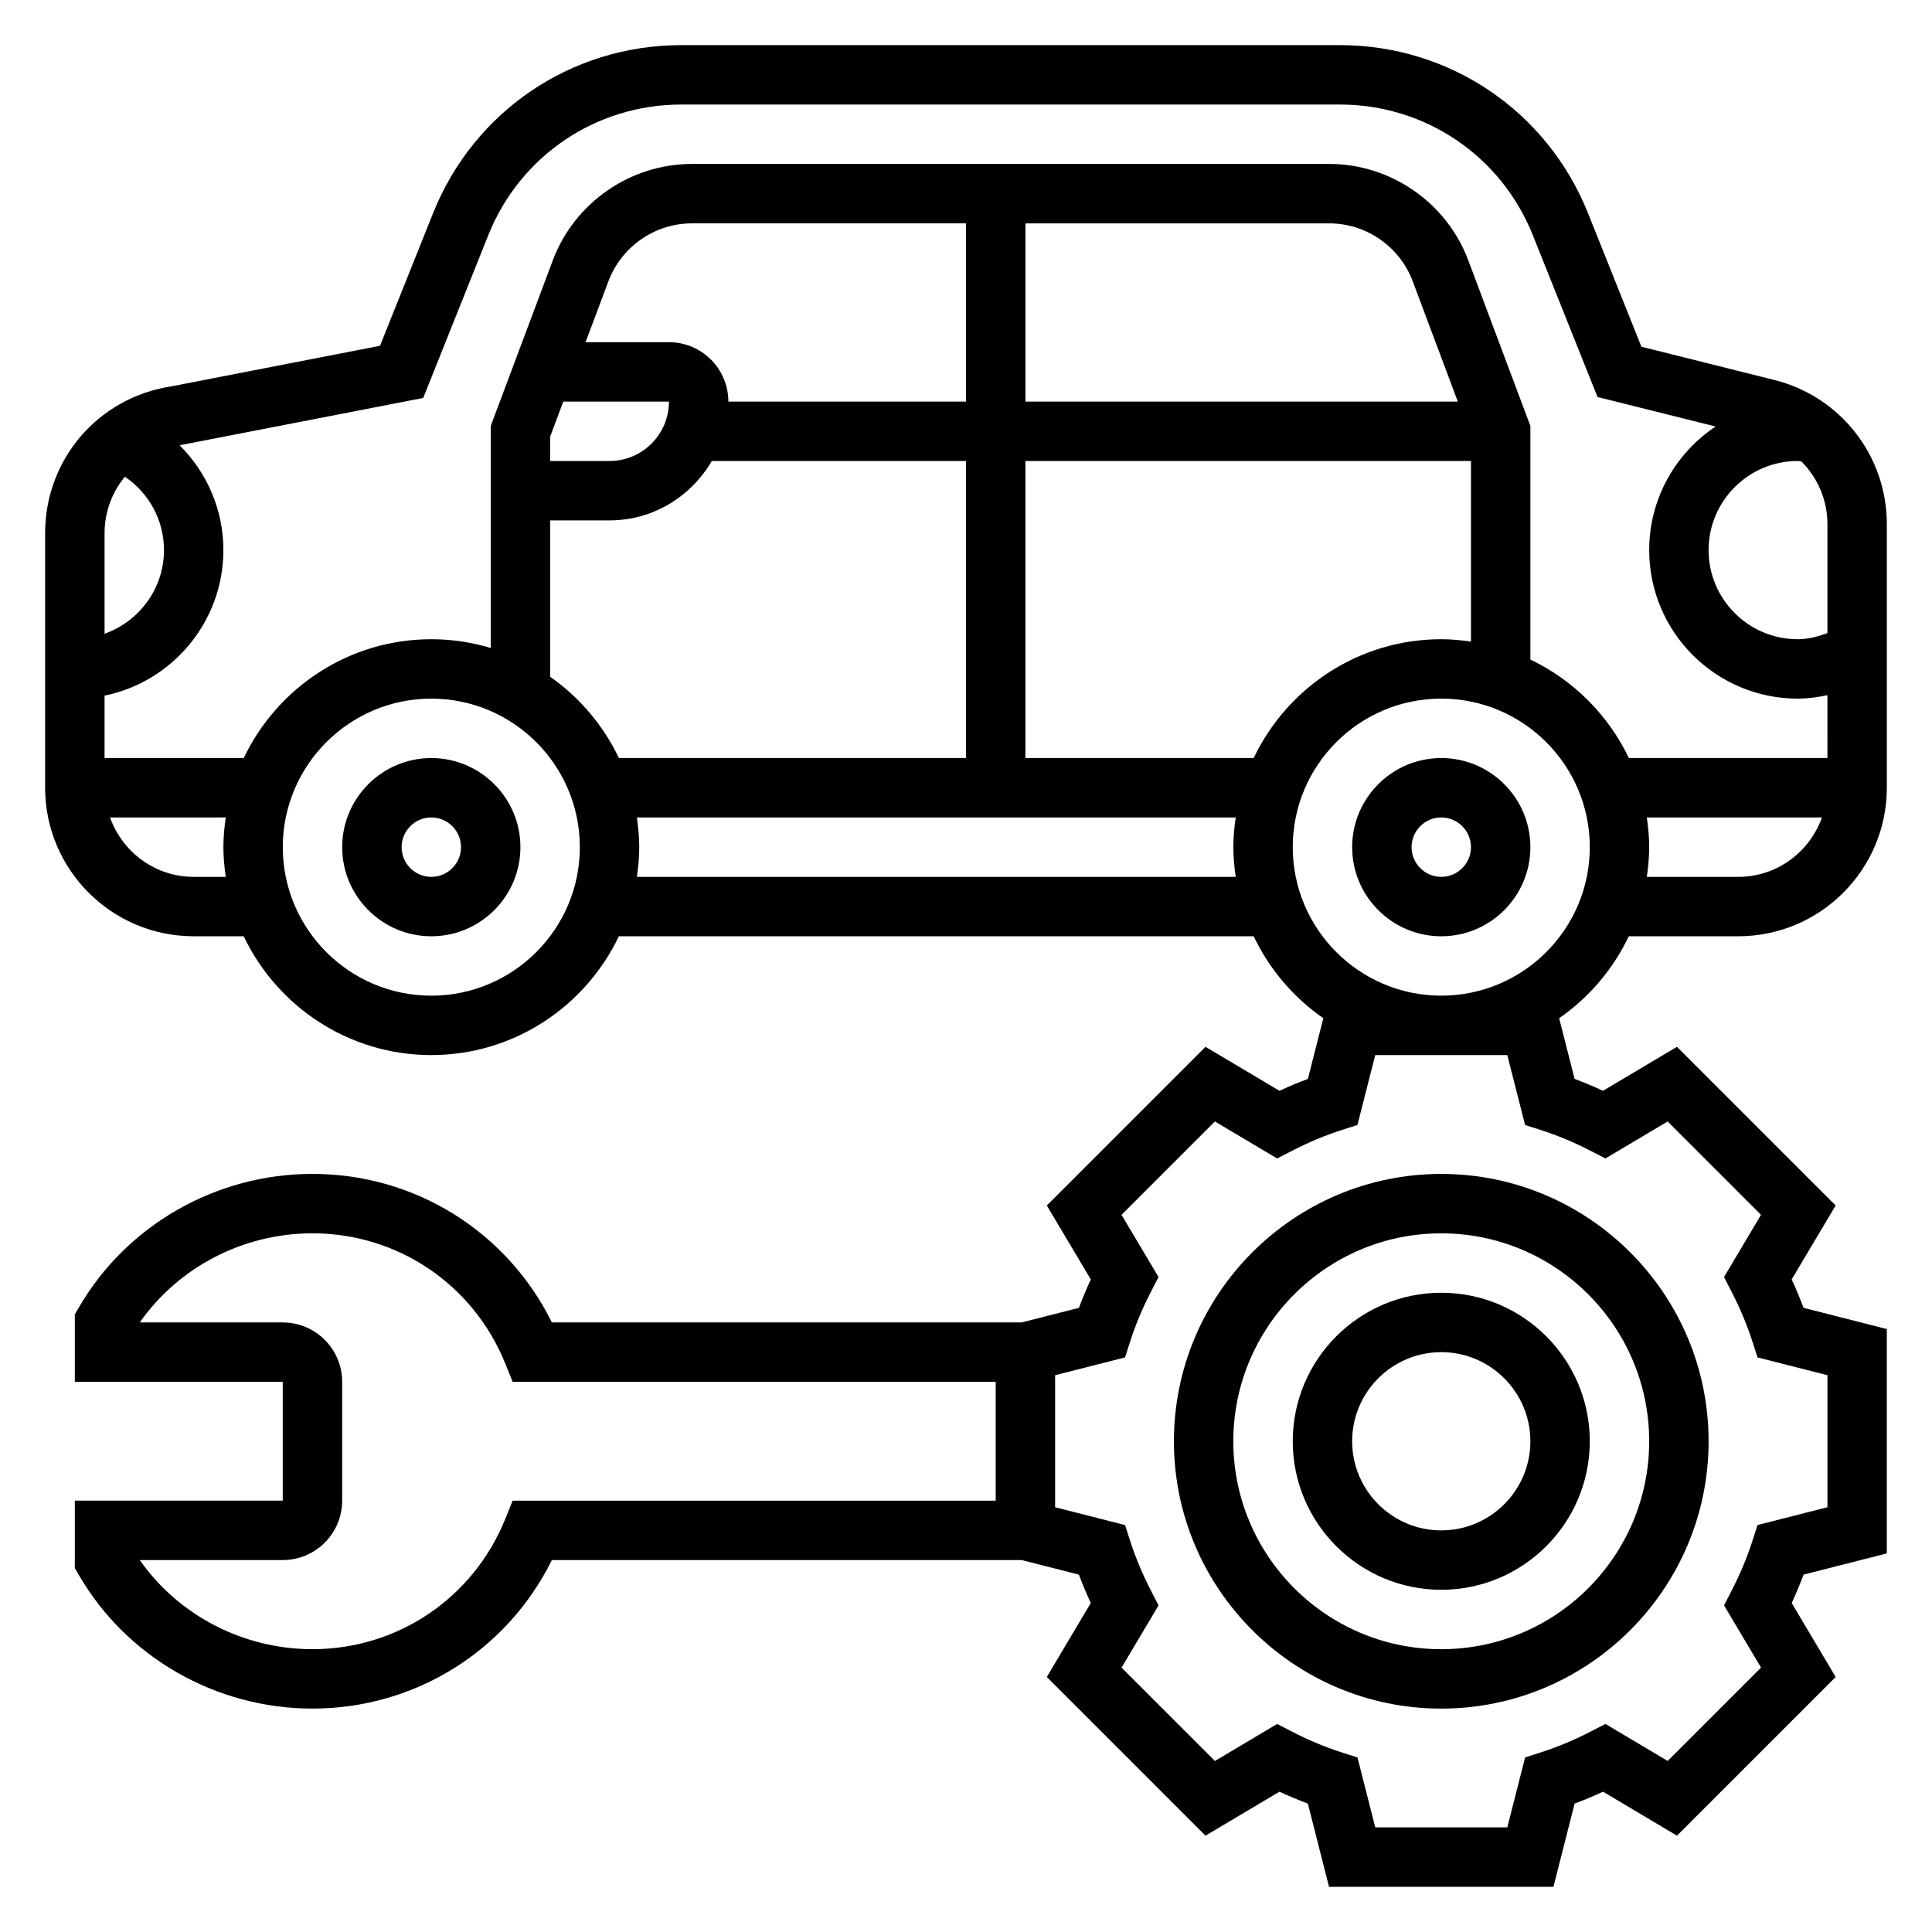 <?xml version="1.0" encoding="UTF-8"?>
<!-- Uploaded to: ICON Repo, www.svgrepo.com, Generator: ICON Repo Mixer Tools -->
<svg fill="#000000" width="800px" height="800px" version="1.1" viewBox="144 144 512 512" xmlns="http://www.w3.org/2000/svg">
 <g>
  <path d="m525.95 344.89c-13.02 0-23.617 10.598-23.617 23.617s10.598 23.617 23.617 23.617 23.617-10.598 23.617-23.617c0-13.023-10.594-23.617-23.617-23.617zm0 31.488c-4.336 0-7.871-3.535-7.871-7.871 0-4.336 3.535-7.871 7.871-7.871 4.336 0 7.871 3.535 7.871 7.871 0.004 4.336-3.531 7.871-7.871 7.871z"/>
  <path d="m575.66 392.12h29.008c21.703 0 39.359-17.656 39.359-39.359v-69.879c0-18.098-12.266-33.793-29.812-38.188l-35.219-8.809-14.16-35.395c-10.824-27.047-36.637-44.531-65.781-44.531h-174.5c-29.141 0-54.961 17.484-65.785 44.531l-14.059 35.148-55.383 10.77c-19.336 2.977-33.371 19.336-33.371 38.906v67.445c0 21.703 17.656 39.359 39.359 39.359h13.266c8.863 18.586 27.789 31.488 49.711 31.488s40.848-12.902 49.711-31.488h168.23c4.172 8.746 10.547 16.246 18.461 21.719l-4.094 16.09c-2.512 0.938-5.031 1.984-7.527 3.148l-19.602-11.652-42.051 42.051 11.652 19.594c-1.156 2.496-2.211 5.016-3.148 7.527l-15.172 3.859h-124.5c-11.918-24.082-36.266-39.359-63.449-39.359-25.535 0-49.262 13.57-61.914 35.418l-1.062 1.824v17.863h55.105v31.488h-55.105v17.863l1.062 1.836c12.652 21.832 36.379 35.406 61.914 35.406 27.184 0 51.531-15.281 63.449-39.359h124.5l15.168 3.856c0.938 2.512 1.984 5.031 3.148 7.527l-11.652 19.602 42.051 42.051 19.602-11.652c2.496 1.156 5.008 2.211 7.527 3.148l5.609 22.059h59.473l5.613-22.059c2.512-0.938 5.031-1.984 7.527-3.148l19.602 11.652 42.051-42.051-11.652-19.602c1.156-2.496 2.211-5.008 3.148-7.527l22.051-5.613v-59.473l-22.059-5.613c-0.938-2.512-1.984-5.031-3.148-7.527l11.652-19.594-42.051-42.051-19.602 11.652c-2.496-1.156-5.008-2.211-7.527-3.148l-4.094-16.09c7.91-5.465 14.289-12.969 18.461-21.715zm-167.79 149.57h-128.01l-1.992 4.922c-8.477 20.922-28.52 34.438-51.059 34.438-18.352 0-35.48-8.941-45.77-23.617h37.898c8.684 0 15.742-7.062 15.742-15.742v-31.488c0-8.684-7.062-15.742-15.742-15.742l-37.895-0.004c10.289-14.672 27.426-23.617 45.77-23.617 22.539 0 42.578 13.516 51.059 34.441l1.988 4.922h128.01zm196.8-165.31h-24.246c0.371-2.582 0.629-5.195 0.629-7.871s-0.262-5.289-0.629-7.871h46.414c-3.262 9.137-11.918 15.742-22.168 15.742zm15.742-110.21c0.332 0 0.645 0.07 0.969 0.102 4.281 4.305 6.906 10.184 6.906 16.609v28.891c-2.566 0.969-5.191 1.629-7.875 1.629-13.02 0-23.617-10.598-23.617-23.617 0.004-13.02 10.598-23.613 23.617-23.613zm-448.7 19.145c0-5.676 2.008-10.887 5.383-14.98 6.394 4.336 10.359 11.516 10.359 19.449 0 10.25-6.606 18.91-15.742 22.168zm32.117 91.062h-8.504c-10.25 0-18.91-6.606-22.168-15.742l30.672-0.004c-0.371 2.582-0.629 5.195-0.629 7.875 0 2.676 0.258 5.289 0.629 7.871zm4.762-31.488h-36.879v-16.539c17.938-3.66 31.488-19.562 31.488-38.566 0-10.684-4.336-20.539-11.586-27.766 0.148-0.023 0.285-0.078 0.434-0.102l64.109-12.453 17.238-43.121c8.414-21.043 28.496-34.637 51.168-34.637h174.5c22.664 0 42.746 13.594 51.16 34.637l17.145 42.871 31.285 7.816c-10.59 7.07-17.598 19.098-17.598 32.754 0 21.703 17.656 39.359 39.359 39.359 2.668 0 5.289-0.363 7.871-0.906l0.004 16.652h-52.625c-5.449-11.414-14.68-20.648-26.098-26.098v-61.922l-16.453-43.879c-5.731-15.277-20.535-25.543-36.855-25.543h-168.9c-16.32 0-31.125 10.266-36.855 25.543l-16.453 43.883v58.852c-4.992-1.496-10.273-2.324-15.746-2.324-21.922 0-40.848 12.902-49.711 31.488zm321.75-94.465h-114.59v-47.23h80.516c9.793 0 18.672 6.156 22.113 15.328zm-231.16-15.742 6.062-16.16c3.441-9.172 12.32-15.328 22.113-15.328h72.645v47.23h-62.977c0-8.684-7.062-15.742-15.742-15.742zm22.098 15.742c0 8.684-7.062 15.742-15.742 15.742h-15.742v-6.445l3.484-9.297zm-62.977 157.44c-21.703 0-39.359-17.656-39.359-39.359s17.656-39.359 39.359-39.359 39.359 17.656 39.359 39.359c0.004 21.703-17.656 39.359-39.359 39.359zm31.488-84.516v-41.438h15.742c11.602 0 21.648-6.375 27.109-15.742h67.359v78.719h-91.984c-4.133-8.66-10.426-16.082-18.227-21.539zm181.69 53.027h-158.7c0.371-2.582 0.629-5.195 0.629-7.871s-0.262-5.289-0.629-7.871h158.7c-0.371 2.578-0.629 5.191-0.629 7.871 0 2.676 0.258 5.289 0.629 7.871zm4.762-31.488h-60.496v-78.719h118.08v47.863c-2.582-0.371-5.195-0.633-7.875-0.633-21.922 0-40.848 12.902-49.711 31.488zm89.332 104.12 3.883 2 16.492-9.809 24.742 24.742-9.809 16.492 2 3.883c2.266 4.402 4.133 8.855 5.543 13.258l1.332 4.156 18.535 4.711v34.992l-18.531 4.715-1.332 4.156c-1.41 4.41-3.273 8.855-5.543 13.25l-2 3.883 9.809 16.492-24.742 24.742-16.492-9.809-3.883 2c-4.394 2.266-8.848 4.133-13.25 5.543l-4.156 1.332-4.719 18.539h-34.992l-4.715-18.531-4.156-1.332c-4.41-1.41-8.855-3.273-13.25-5.543l-3.883-2-16.492 9.809-24.742-24.742 9.809-16.492-2-3.883c-2.266-4.394-4.133-8.848-5.543-13.25l-1.332-4.156-18.539-4.719v-34.992l18.531-4.715 1.332-4.156c1.41-4.402 3.273-8.855 5.543-13.258l2-3.883-9.809-16.492 24.742-24.742 16.492 9.809 3.883-2c4.394-2.266 8.848-4.133 13.25-5.543l4.156-1.332 4.719-18.531h34.992l4.715 18.531 4.156 1.332c4.406 1.41 8.863 3.273 13.254 5.543zm-39.621-41.148c-21.703 0-39.359-17.656-39.359-39.359s17.656-39.359 39.359-39.359 39.359 17.656 39.359 39.359c0.004 21.703-17.656 39.359-39.359 39.359z"/>
  <path d="m258.3 344.89c-13.02 0-23.617 10.598-23.617 23.617s10.598 23.617 23.617 23.617 23.617-10.598 23.617-23.617c0-13.023-10.594-23.617-23.617-23.617zm0 31.488c-4.336 0-7.871-3.535-7.871-7.871 0-4.336 3.535-7.871 7.871-7.871 4.336 0 7.871 3.535 7.871 7.871 0.004 4.336-3.531 7.871-7.871 7.871z"/>
  <path d="m455.1 525.95c0 39.062 31.789 70.848 70.848 70.848 39.062 0 70.848-31.789 70.848-70.848 0-39.062-31.789-70.848-70.848-70.848-39.059 0-70.848 31.789-70.848 70.848zm125.95 0c0 30.387-24.719 55.105-55.105 55.105s-55.105-24.719-55.105-55.105 24.719-55.105 55.105-55.105c30.387 0.004 55.105 24.723 55.105 55.105z"/>
  <path d="m486.59 525.95c0 21.703 17.656 39.359 39.359 39.359s39.359-17.656 39.359-39.359-17.656-39.359-39.359-39.359-39.359 17.656-39.359 39.359zm62.977 0c0 13.02-10.598 23.617-23.617 23.617s-23.617-10.598-23.617-23.617 10.598-23.617 23.617-23.617c13.023 0.004 23.617 10.598 23.617 23.617z"/>
 </g>
</svg>